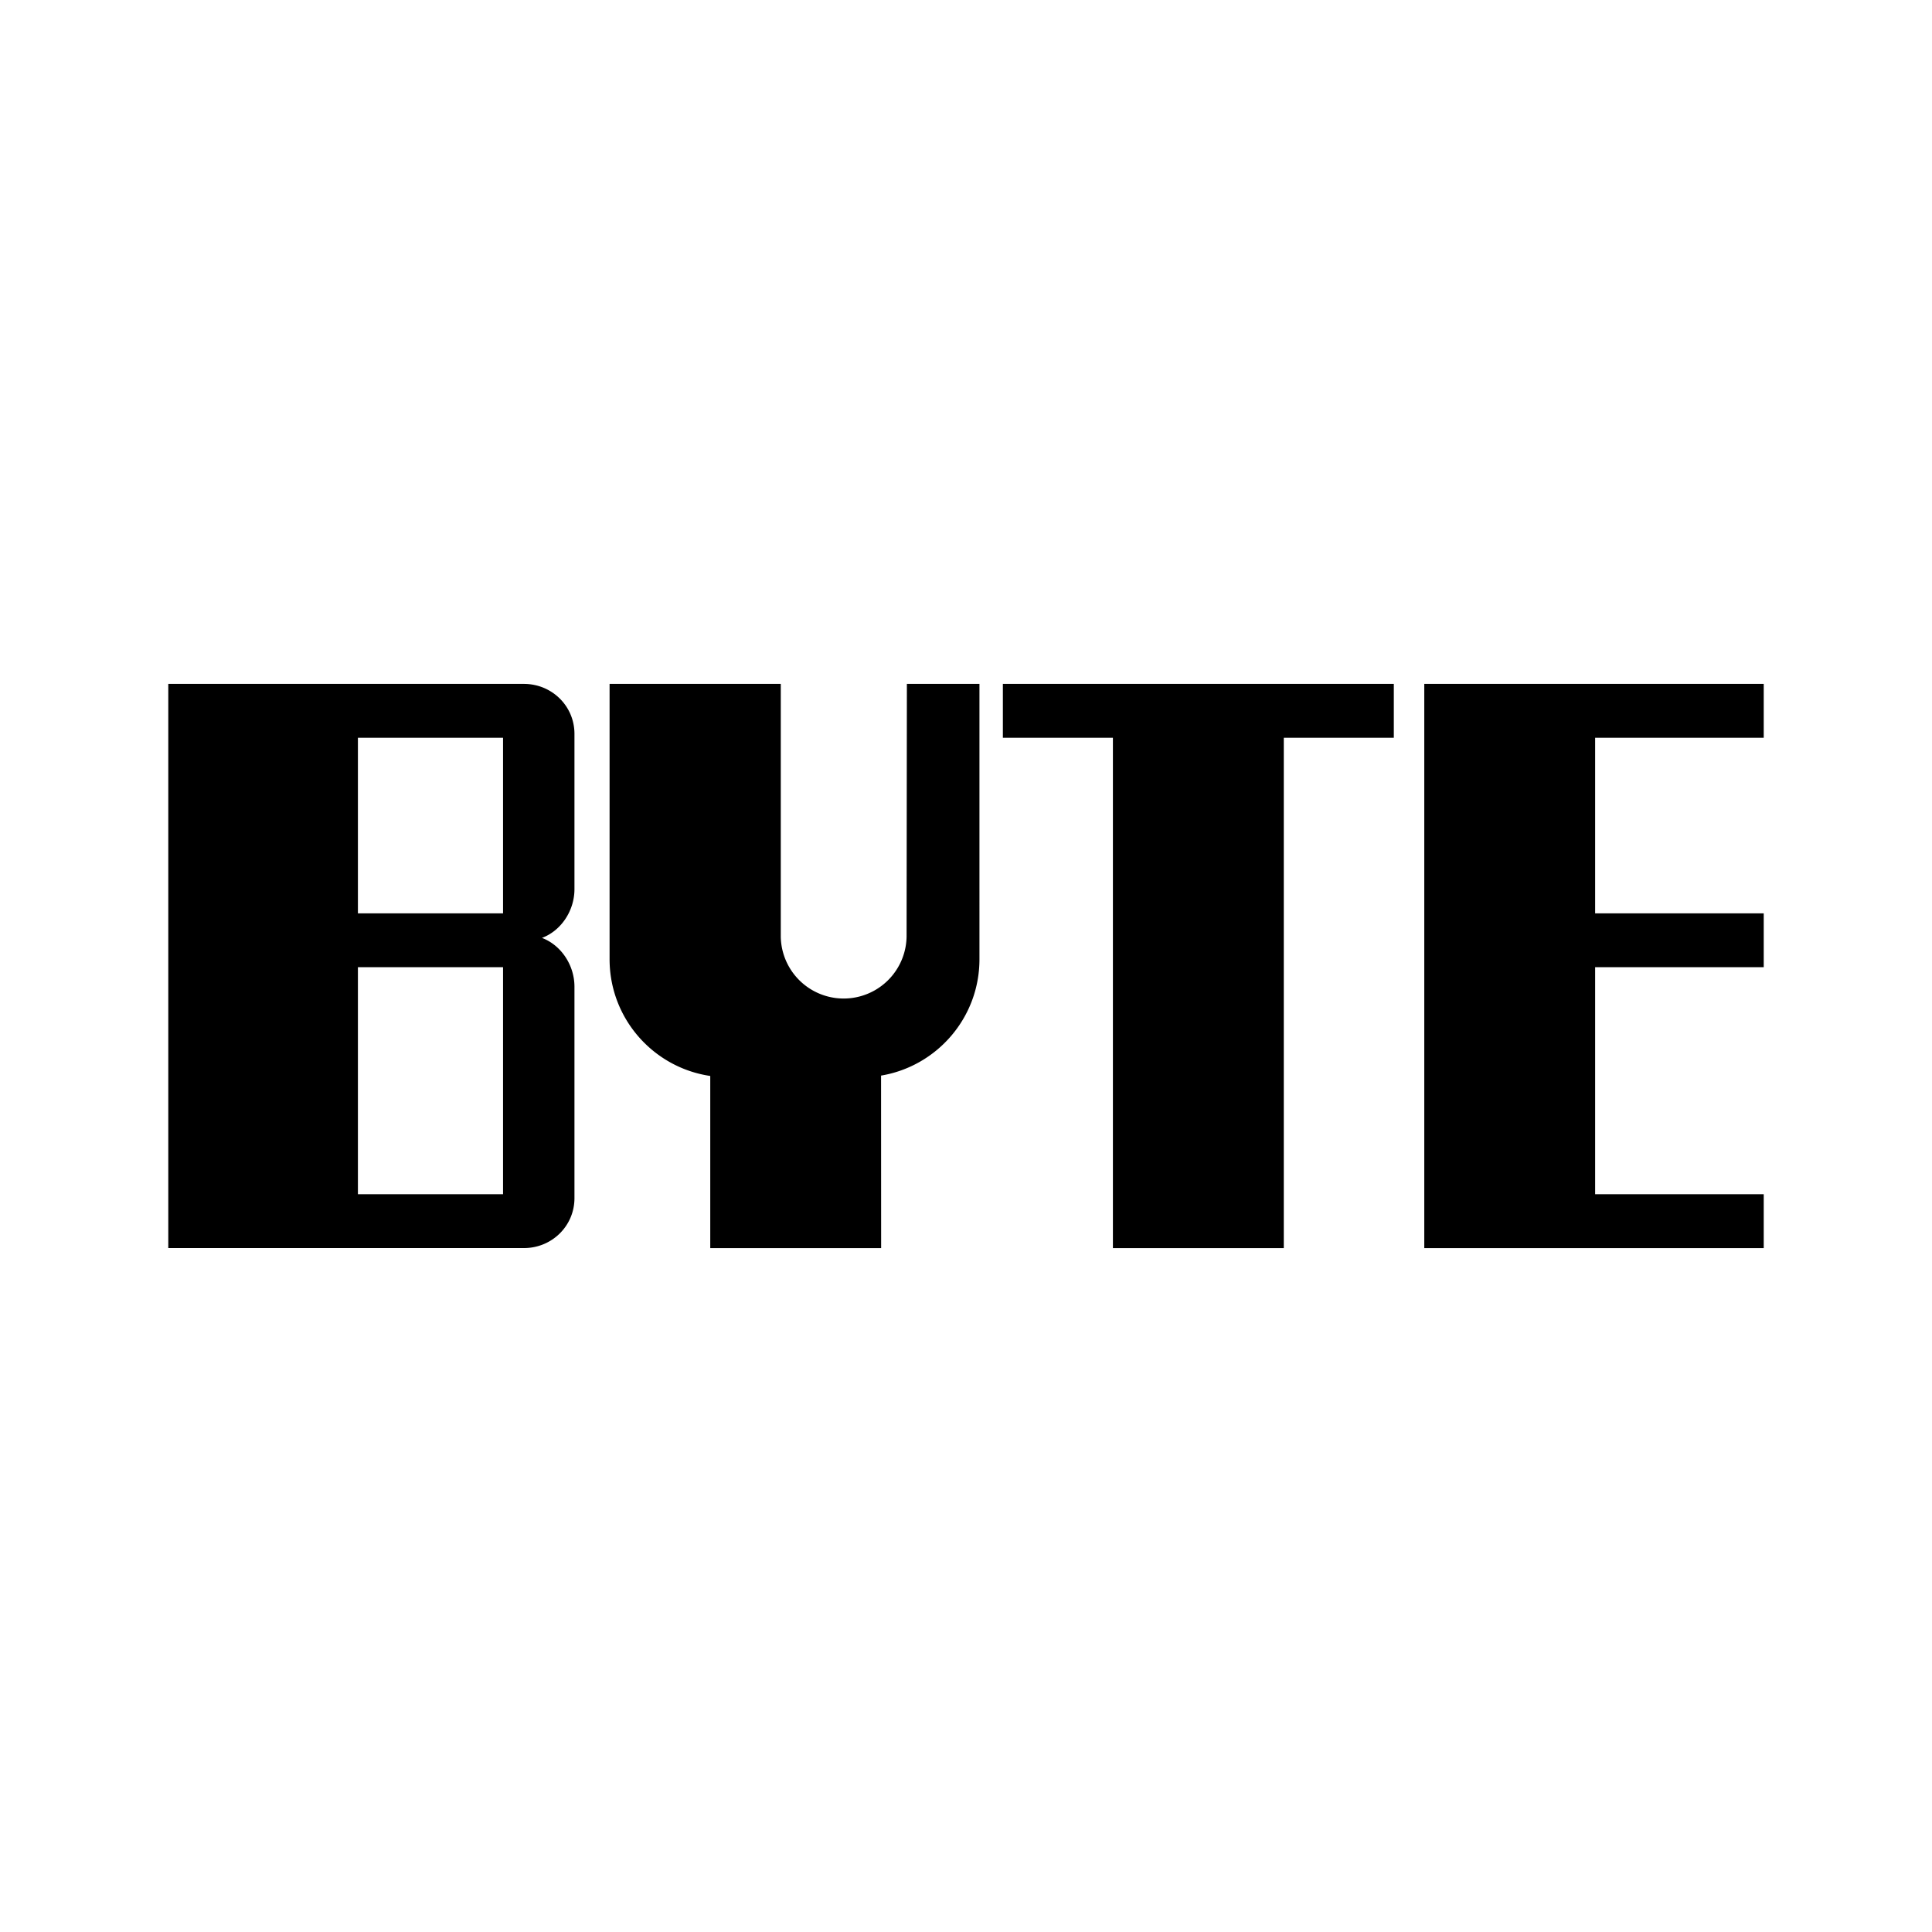 <svg xmlns="http://www.w3.org/2000/svg" width="2500" height="2500" viewBox="0 0 192.756 192.756"><g fill-rule="evenodd" clip-rule="evenodd"><path fill="#fff" d="M0 0h192.756v192.756H0V0z"/><path d="M100.057 68.233v5.373h10.978v50.917h17.049V73.606h10.978v-5.373h-39.005zM142.1 68.233h33.867v5.373h-16.819v17.518h16.819v5.37h-16.819v22.656h16.819v5.373H142.1v-56.29zM60.818 95.702c0 5.914 4.362 10.81 10.044 11.646v17.176h17.049l-.007-17.213c5.571-.93 9.816-5.773 9.816-11.609V68.233h-7.24l-.03 25.225a6.277 6.277 0 0 1-12.552 0V68.233h-17.08v27.469zM35.709 91.124h14.48V73.606h-14.48v17.518zM16.79 124.521V68.233h35.479c2.786 0 5.045 2.2 5.045 4.987v15.485c0 2.162-1.331 4.151-3.241 4.87 1.905.721 3.241 2.712 3.241 4.87v21.09c0 2.787-2.259 4.986-5.045 4.986H16.79zm18.919-5.371h14.48V96.494h-14.48v22.656z"/></g></svg>